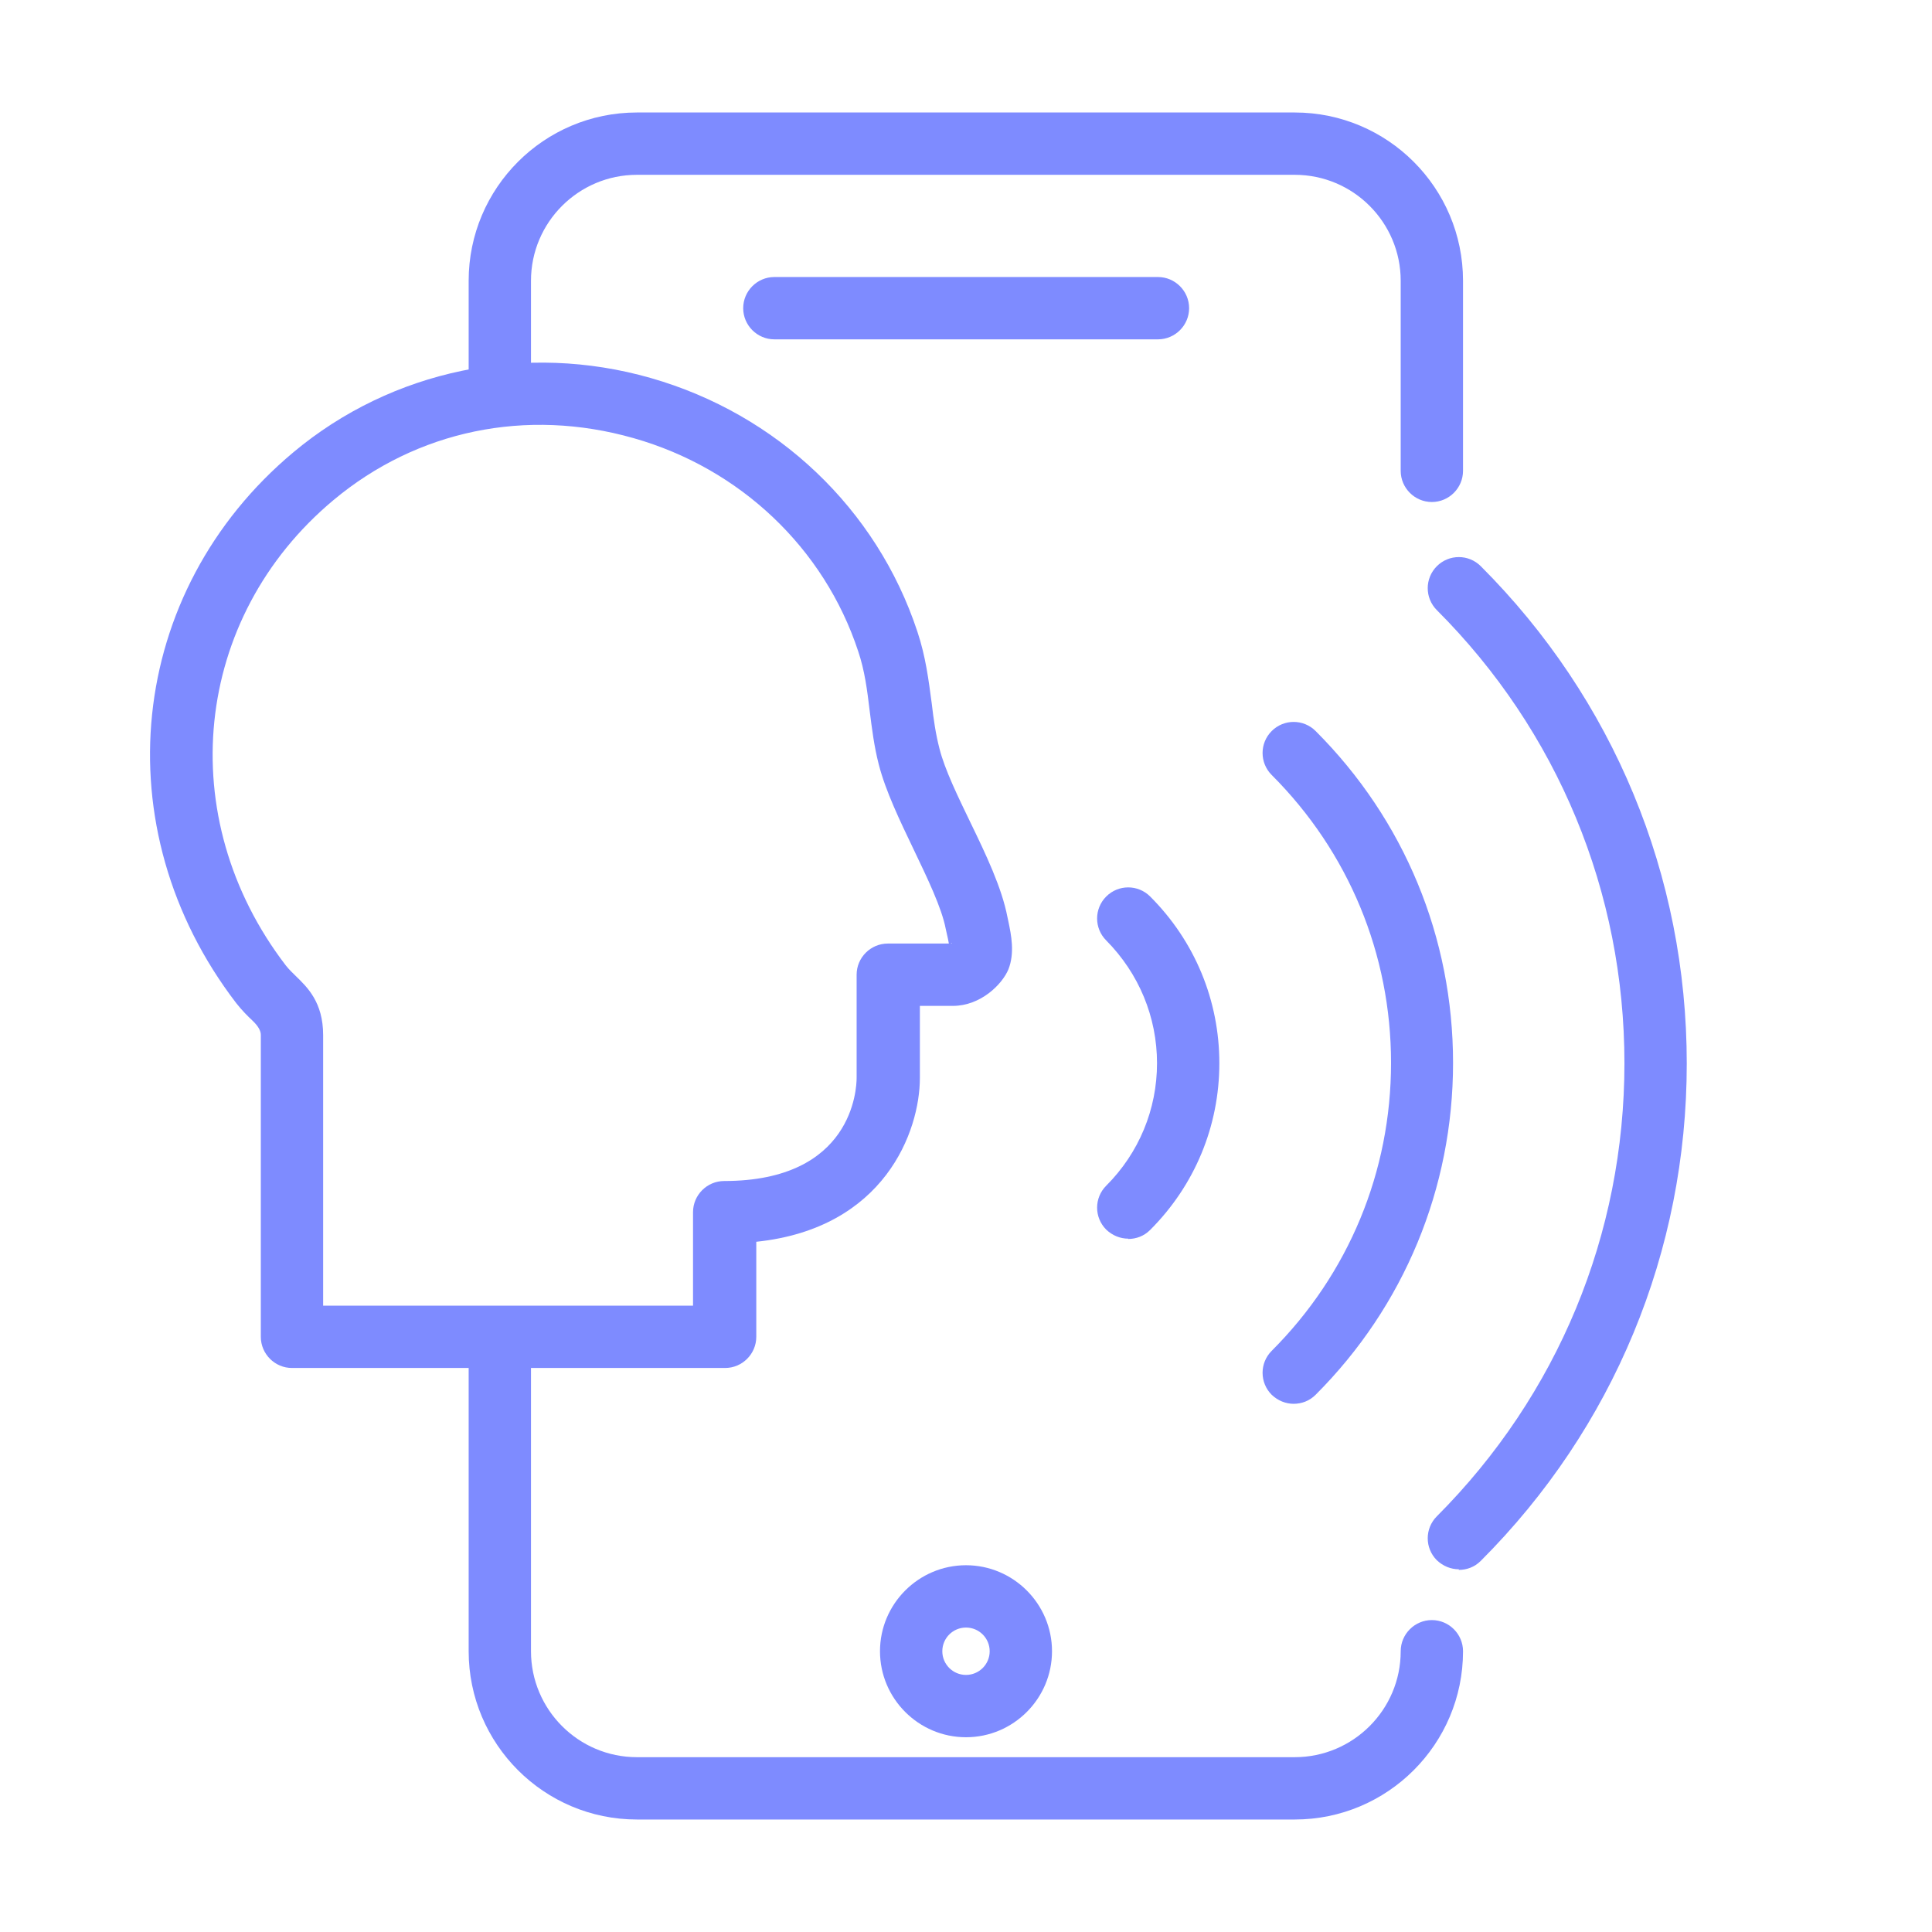 <?xml version="1.0" encoding="UTF-8"?><svg id="Layer_1" xmlns="http://www.w3.org/2000/svg" viewBox="0 0 62 62"><defs><style>.cls-1{fill:#7e8bff;}</style></defs><g id="xg299j"><path class="cls-1" d="M23.24,43.9h-13.87c-.55,0-1-.45-1-1v-9.69q0-.2-.26-.45c-.17-.16-.35-.34-.53-.57-4.3-5.61-3.51-13.21,1.84-17.68,3.16-2.64,7.44-3.53,11.46-2.38,4.06,1.16,7.26,4.2,8.56,8.14.27.81.36,1.56.46,2.3.06.52.13,1,.25,1.46.17.67.59,1.53.99,2.36.5,1.03,1.01,2.1,1.19,3.04l.03.14c.09.43.21,1.01,0,1.54-.2.48-.89,1.17-1.78,1.17h-1.06v2.31c0,1.71-1.13,4.83-5.25,5.26v3.05c0,.55-.45,1-1,1ZM10.37,41.9h11.87v-3c0-.55.45-1,1-1,4.13,0,4.25-2.97,4.25-3.31v-3.31c0-.55.45-1,1-1h1.96c-.02-.1-.04-.22-.06-.29l-.04-.18c-.13-.68-.59-1.63-1.03-2.55-.44-.92-.9-1.87-1.12-2.73-.15-.58-.22-1.16-.29-1.71-.08-.67-.16-1.3-.37-1.92-1.09-3.31-3.79-5.87-7.21-6.84-3.44-.98-6.95-.25-9.63,1.99-4.51,3.77-5.17,10.18-1.53,14.93.11.14.22.24.32.34.37.36.88.84.88,1.9v8.69ZM30.47,30.44h0ZM30.52,30.28h.03s-.02-.03-.03,0Z"/></g><path class="cls-1" d="M45.95,16.11c-.55,0-1-.45-1-1v-6.1c0-1.87-1.52-3.4-3.4-3.4h-21.11c-1.87,0-3.4,1.52-3.4,3.4v3.11c0,.55-.45,1-1,1s-1-.45-1-1v-3.11c0-2.98,2.42-5.4,5.4-5.4h21.11c2.98,0,5.4,2.42,5.4,5.4v6.1c0,.55-.45,1-1,1Z"/><path class="cls-1" d="M41.55,58.39h-21.11c-2.98,0-5.4-2.42-5.4-5.4v-9.73c0-.55.45-1,1-1s1,.45,1,1v9.73c0,1.87,1.52,3.4,3.4,3.4h21.11c1.87,0,3.4-1.52,3.4-3.4,0-.55.45-1,1-1s1,.45,1,1c0,2.98-2.42,5.4-5.4,5.4Z"/><path class="cls-1" d="M37.16,10.89h-12.31c-.55,0-1-.45-1-1s.45-1,1-1h12.31c.55,0,1,.45,1,1s-.45,1-1,1Z"/><path class="cls-1" d="M31,55.75c-1.52,0-2.76-1.24-2.76-2.76s1.24-2.76,2.76-2.76,2.76,1.24,2.76,2.76-1.24,2.76-2.76,2.76ZM31,52.23c-.42,0-.76.34-.76.76s.34.76.76.76.76-.34.76-.76-.34-.76-.76-.76Z"/><path class="cls-1" d="M46.82,50.36c-.26,0-.51-.1-.71-.29-.39-.39-.39-1.02,0-1.41,3.88-3.89,6.02-9.05,6.02-14.54s-2.14-10.66-6.02-14.54c-.39-.39-.39-1.02,0-1.41s1.02-.39,1.41,0c4.26,4.26,6.61,9.93,6.61,15.96s-2.35,11.7-6.61,15.96c-.2.2-.45.29-.71.29Z"/><path class="cls-1" d="M41.52,45.05c-.26,0-.51-.1-.71-.29-.39-.39-.39-1.02,0-1.41,2.47-2.47,3.83-5.75,3.83-9.24s-1.36-6.77-3.83-9.24c-.39-.39-.39-1.02,0-1.41s1.02-.39,1.41,0c2.85,2.85,4.41,6.63,4.41,10.65s-1.57,7.81-4.41,10.65c-.2.2-.45.29-.71.29Z"/><path class="cls-1" d="M36.21,39.75c-.26,0-.51-.1-.71-.29-.39-.39-.39-1.02,0-1.41,1.05-1.05,1.63-2.45,1.63-3.93s-.58-2.88-1.63-3.94c-.39-.39-.39-1.02,0-1.41s1.02-.39,1.41,0c1.43,1.43,2.22,3.33,2.22,5.35s-.79,3.92-2.22,5.35c-.2.2-.45.29-.71.29Z"/></svg>